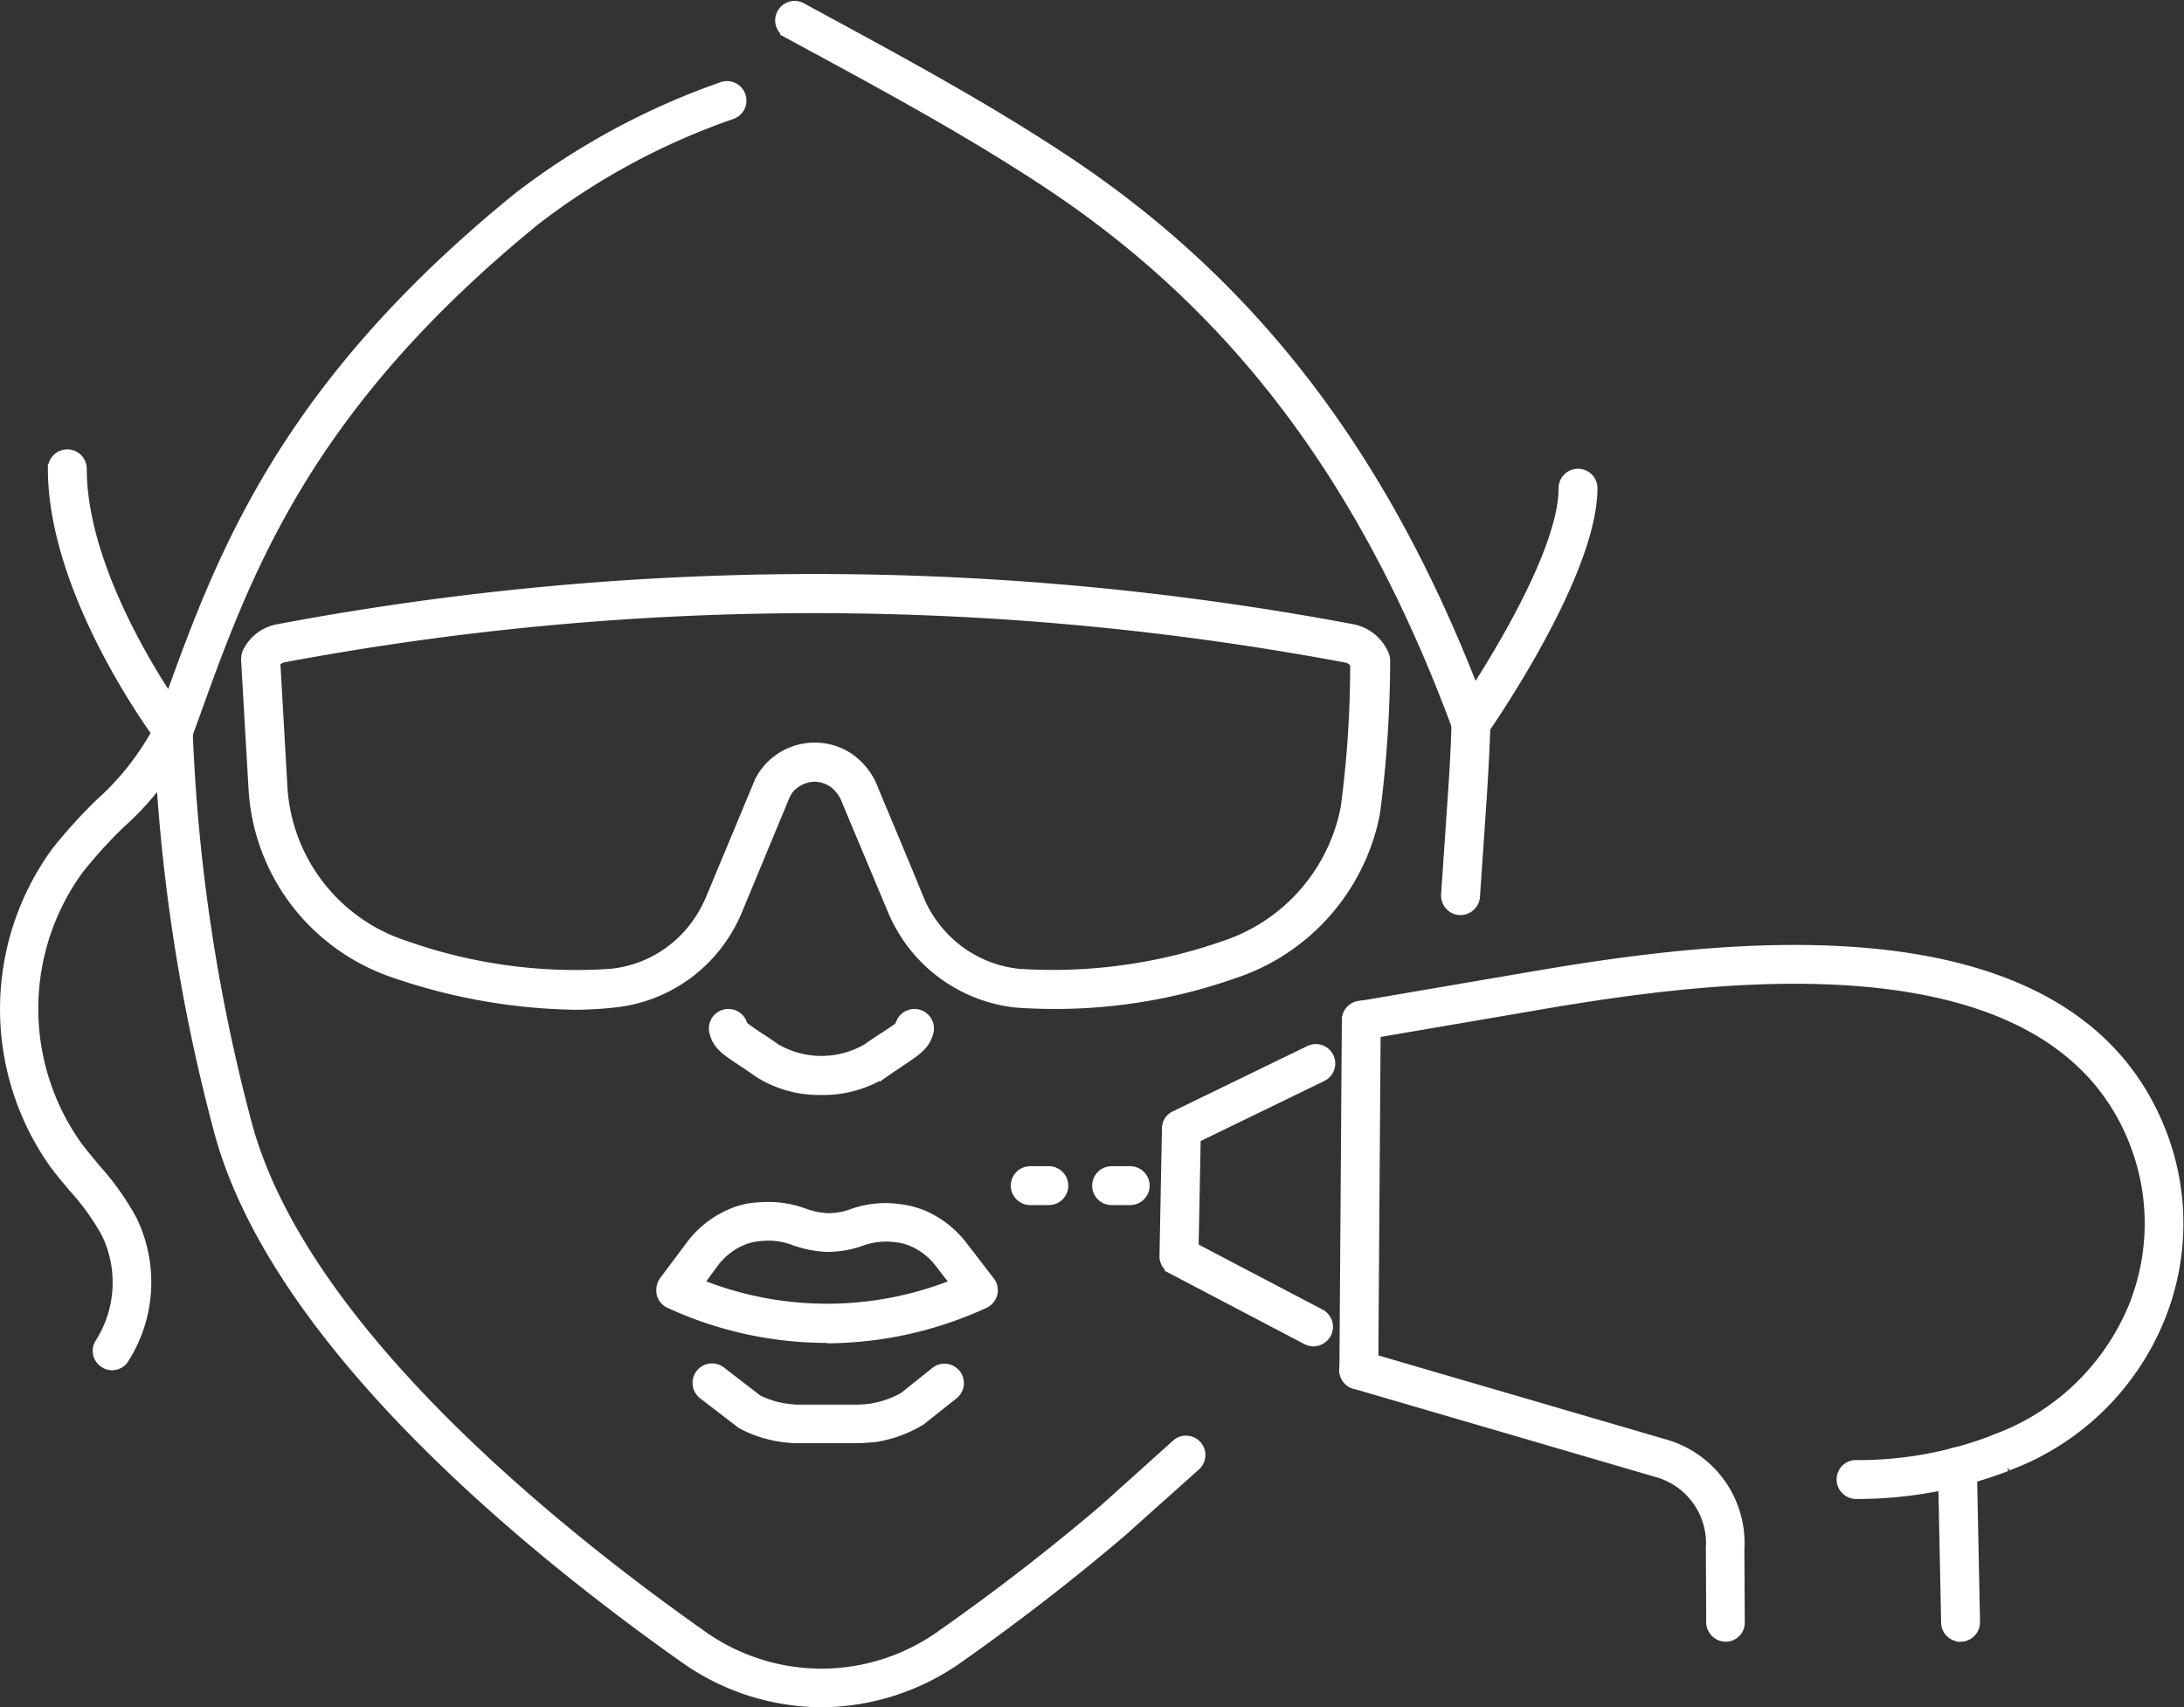 <?xml version="1.0" encoding="UTF-8"?> <svg xmlns="http://www.w3.org/2000/svg" width="115.837" height="90.551" viewBox="0 0 115.837 90.551"><rect x="0" y="0" width="115.837" height="90.551" fill="#333333" stroke="none"/><g id="AFPS_Laser-Resurfacing" transform="translate(0.25 0.301)"><g id="XMLID_2852_" transform="translate(0 0)"><g id="XMLID_4627_" transform="translate(102.788 76.701)"><path id="Path_3254" data-name="Path 3254" d="M743.648,680.317a.77.77,0,0,1-.781-.763L742.7,671.3a.8.8,0,0,1,.763-.8.774.774,0,0,1,.8.763l.167,8.258a.789.789,0,0,1-.781.8Z" transform="translate(-742.7 -670.496)" fill="#fff" stroke="#fff" stroke-width="0.5"></path></g><g id="XMLID_4626_" transform="translate(71.031 71.578)"><path id="Path_3255" data-name="Path 3255" d="M592.2,657.9a.786.786,0,0,1-.781-.781l-.019-3.887v-.056a3.894,3.894,0,0,0-2.771-3.98l-16.107-4.706a.783.783,0,0,1,.428-1.507l16.107,4.706a5.459,5.459,0,0,1,3.887,5.561l.019,3.869a.758.758,0,0,1-.763.781Z" transform="translate(-571.954 -642.954)" fill="#fff" stroke="#fff" stroke-width="0.5"></path></g><g id="XMLID_4625_" transform="translate(71.176 50.062)"><path id="Path_3256" data-name="Path 3256" d="M600.051,556.157h-.335a.787.787,0,0,1-.744-.818.775.775,0,0,1,.818-.744,20,20,0,0,0,7.291-1.339c.019-.019.056-.019.074-.037a12.581,12.581,0,0,0,7.291-6.993,11.783,11.783,0,0,0,.056-8.723c-4.65-11.922-24.29-8.556-32.679-7.1l-8.165,1.395a.784.784,0,1,1-.279-1.544l8.165-1.395c8.76-1.507,29.293-5.04,34.408,8.091a13.328,13.328,0,0,1-.074,9.876,13.96,13.96,0,0,1-8.072,7.83c-.019.019-.056.019-.074.037A22.154,22.154,0,0,1,600.051,556.157Z" transform="translate(-572.735 -527.266)" fill="#fff" stroke="#fff" stroke-width="0.5"></path></g><g id="XMLID_4623_" transform="translate(71.04 53.025)"><path id="Path_3258" data-name="Path 3258" d="M572.781,563.324h0a.774.774,0,0,1-.781-.781l.13-18.562a.786.786,0,0,1,.781-.781h0a.786.786,0,0,1,.781.781l-.13,18.562A.786.786,0,0,1,572.781,563.324Z" transform="translate(-572 -543.2)" fill="#fff" stroke="#fff" stroke-width="0.5"></path></g><g id="XMLID_4622_" transform="translate(61.498 55.329)"><path id="Path_3259" data-name="Path 3259" d="M528.623,571.121a.914.914,0,0,1-.372-.093l-7.123-3.738a.793.793,0,0,1-.428-.707l.13-6.77a.751.751,0,0,1,.446-.688l7.123-3.459a.778.778,0,0,1,.688,1.4l-6.7,3.255-.112,5.8,6.7,3.515a.778.778,0,0,1,.335,1.06A.809.809,0,0,1,528.623,571.121Z" transform="translate(-520.7 -555.589)" fill="#fff" stroke="#fff" stroke-width="0.5"></path></g><g id="XMLID_4619_" transform="translate(34.806 63.698)"><path id="Path_3260" data-name="Path 3260" d="M385.984,607.561a19.909,19.909,0,0,1-8.351-1.841.754.754,0,0,1-.428-.521.868.868,0,0,1,.13-.669l1.395-1.86a5.224,5.224,0,0,1,2.585-1.879,4.228,4.228,0,0,1,1.06-.186,5.559,5.559,0,0,1,2.4.316,4.231,4.231,0,0,0,1.265.26,3.743,3.743,0,0,0,1.265-.223,5.244,5.244,0,0,1,2.381-.279,5.353,5.353,0,0,1,1.3.3,5.253,5.253,0,0,1,2.213,1.693l1.432,1.86a.78.78,0,0,1,.149.669.8.8,0,0,1-.428.521,20.177,20.177,0,0,1-8.277,1.86A.168.168,0,0,0,385.984,607.561Zm-6.789-2.9a18.156,18.156,0,0,0,13.6,0l-.818-1.06a3.621,3.621,0,0,0-1.544-1.19,3.147,3.147,0,0,0-.893-.2,3.821,3.821,0,0,0-1.767.223,5.424,5.424,0,0,1-1.767.3,5.69,5.69,0,0,1-1.73-.335,3.877,3.877,0,0,0-1.785-.242,3.43,3.43,0,0,0-.725.13,3.628,3.628,0,0,0-1.8,1.321Z" transform="translate(-377.184 -600.583)" fill="#fff" stroke="#fff" stroke-width="0.5"></path></g><g id="XMLID_4618_" transform="translate(36.735 72.267)"><path id="Path_3261" data-name="Path 3261" d="M396.01,650.386h-3.032a5.062,5.062,0,0,1-.539-.019,6.546,6.546,0,0,1-2.436-.688c-.037-.019-.093-.056-.13-.074l-2.009-1.544a.783.783,0,1,1,.949-1.246l1.953,1.506a5.018,5.018,0,0,0,1.8.5,3,3,0,0,0,.409.019h3.032a5.264,5.264,0,0,0,.763-.056,5.164,5.164,0,0,0,1.73-.6l1.674-1.339a.78.78,0,1,1,.986,1.209l-1.73,1.376c-.037.019-.056.037-.093.056a6.593,6.593,0,0,1-2.325.837C396.7,650.349,396.345,650.386,396.01,650.386Z" transform="translate(-387.558 -646.658)" fill="#fff" stroke="#fff" stroke-width="0.5"></path></g><g id="XMLID_4617_" transform="translate(37.598 53.446)"><path id="Path_3262" data-name="Path 3262" d="M397.909,549.541a5.967,5.967,0,0,1-3.329-.93c-.372-.26-.67-.465-.93-.632-.837-.558-1.265-.837-1.432-1.544a.785.785,0,0,1,1.525-.372c.019.074.223.223.781.6.26.167.577.372.967.651a4.821,4.821,0,0,0,4.854,0c.391-.279.707-.484.967-.651.539-.353.763-.5.781-.6a.785.785,0,0,1,1.525.372c-.167.688-.6.986-1.432,1.544-.242.167-.558.372-.93.632A6.074,6.074,0,0,1,397.909,549.541Z" transform="translate(-392.199 -545.461)" fill="#fff" stroke="#fff" stroke-width="0.5"></path></g><g id="XMLID_4616_" transform="translate(8.156 37.736)"><path id="Path_3263" data-name="Path 3263" d="M269.068,513.26a12.662,12.662,0,0,1-7.309-2.362c-7.923-5.6-21.668-16.665-24.681-27.992a95.776,95.776,0,0,1-3.18-21.11.763.763,0,0,1,.763-.8.752.752,0,0,1,.8.763,94.776,94.776,0,0,0,3.125,20.757c2.883,10.862,16.33,21.649,24.067,27.117a10.915,10.915,0,0,0,12.815,0c3.05-2.139,5.914-4.371,8.537-6.6l3.869-3.478a.777.777,0,0,1,1.042,1.153l-3.887,3.478c-2.678,2.288-5.58,4.538-8.667,6.714A12.7,12.7,0,0,1,269.068,513.26Z" transform="translate(-233.896 -460.996)" fill="#fff" stroke="#fff" stroke-width="0.5"></path></g><g id="XMLID_4615_" transform="translate(76.431 37.271)"><path id="Path_3264" data-name="Path 3264" d="M601.769,469.21h-.056a.787.787,0,0,1-.725-.837l.353-5.171c.093-1.321.167-2.66.2-3.943a.781.781,0,0,1,1.562.037c-.037,1.321-.112,2.66-.2,4.017l-.353,5.171A.789.789,0,0,1,601.769,469.21Z" transform="translate(-600.985 -458.496)" fill="#fff" stroke="#fff" stroke-width="0.5"></path></g><g id="XMLID_4614_" transform="translate(0 37.712)"><path id="Path_3265" data-name="Path 3265" d="M195.748,495.283a.724.724,0,0,1-.428-.13.766.766,0,0,1-.223-1.079,5.985,5.985,0,0,0,.335-5.784,12.539,12.539,0,0,0-1.748-2.436c-.353-.428-.725-.856-1.06-1.321a14.191,14.191,0,0,1,.149-16.516,26.979,26.979,0,0,1,2.288-2.529,14.364,14.364,0,0,0,3.218-4.148.779.779,0,0,1,1.432.614,15.465,15.465,0,0,1-3.552,4.613A25.957,25.957,0,0,0,194,468.947a12.54,12.54,0,0,0-.13,14.637c.316.428.651.818,1,1.246a14.108,14.108,0,0,1,1.953,2.753,7.564,7.564,0,0,1-.428,7.328A.756.756,0,0,1,195.748,495.283Z" transform="translate(-190.046 -460.869)" fill="#fff" stroke="#fff" stroke-width="0.5"></path></g><g id="XMLID_4394_" transform="translate(2.539)"><g id="XMLID_4613_" transform="translate(0 4.266)"><path id="Path_3266" data-name="Path 3266" d="M210.117,316.054a.784.784,0,0,1-.632-.316c-.242-.316-5.784-7.756-5.784-14.4a.781.781,0,0,1,1.562,0c0,4.631,3.087,9.895,4.631,12.238,2.808-7.793,6.138-16.609,18.469-26.634a38.589,38.589,0,0,1,10.806-5.859.783.783,0,1,1,.539,1.469,36.726,36.726,0,0,0-10.378,5.6c-12.2,9.932-15.344,18.655-18.115,26.355l-.372,1.023a.745.745,0,0,1-.614.5A.236.236,0,0,1,210.117,316.054Z" transform="translate(-203.7 -281.039)" fill="#fff" stroke="#fff" stroke-width="0.5"></path></g><g id="XMLID_4612_" transform="translate(38.575)"><path id="Path_3267" data-name="Path 3267" d="M447.762,296.957h-.093a.746.746,0,0,1-.632-.5c-4.8-13-11.606-22.114-21.407-28.7-4.092-2.734-8.518-5.152-12.815-7.477l-1.3-.707a.782.782,0,0,1,.744-1.376l1.3.707c4.315,2.343,8.8,4.78,12.945,7.551,9.709,6.51,16.572,15.437,21.445,28.01,1.544-2.4,4.706-7.681,4.706-10.769a.781.781,0,1,1,1.562,0c0,4.557-5.58,12.573-5.822,12.926A.751.751,0,0,1,447.762,296.957Z" transform="translate(-411.104 -258.104)" fill="#fff" stroke="#fff" stroke-width="0.5"></path></g></g><g id="XMLID_4389_" transform="translate(57.927 61.804)"><path id="Path_3268" data-name="Path 3268" d="M503.267,591.962h-.986a.781.781,0,1,1,0-1.562h.986a.781.781,0,1,1,0,1.562Z" transform="translate(-501.5 -590.4)" fill="#fff" stroke="#fff" stroke-width="0.5"></path></g><g id="XMLID_2857_" transform="translate(53.612 61.804)"><path id="Path_3269" data-name="Path 3269" d="M480.067,591.962h-.986a.781.781,0,0,1,0-1.562h.986a.781.781,0,1,1,0,1.562Z" transform="translate(-478.3 -590.4)" fill="#fff" stroke="#fff" stroke-width="0.5"></path></g></g><g id="XMLID_292_" transform="translate(12.787 30.39)"><path id="Path_3270" data-name="Path 3270" d="M276.246,444.115a30.871,30.871,0,0,1-9.467-1.655,11.082,11.082,0,0,1-5.226-3.627,10.967,10.967,0,0,1-2.362-6.249L258.8,425.8a.972.972,0,0,1,.074-.391,2.254,2.254,0,0,1,1.637-1.246,153.961,153.961,0,0,1,56.987,0,2.3,2.3,0,0,1,1.693,1.395.771.771,0,0,1,.056.3h0a63.872,63.872,0,0,1-.539,8.072,11.221,11.221,0,0,1-7.533,8.537A28.639,28.639,0,0,1,299.662,444a8.048,8.048,0,0,1-5.6-3.2,8.505,8.505,0,0,1-.949-1.655c-.8-1.916-1.6-3.813-2.4-5.729l-.074-.186a2.081,2.081,0,0,0-.707-.911,1.834,1.834,0,0,0-.93-.3h-.019a1.84,1.84,0,0,0-1.358.632,1.879,1.879,0,0,0-.26.465l-2.492,6.007a8.138,8.138,0,0,1-.949,1.674,7.945,7.945,0,0,1-5.58,3.2A19.626,19.626,0,0,1,276.246,444.115Zm-15.865-18.171.372,6.528a9.41,9.41,0,0,0,6.51,8.481,27.139,27.139,0,0,0,10.918,1.488,6.34,6.34,0,0,0,4.482-2.585,6.75,6.75,0,0,0,.763-1.339l2.511-6.026a2.935,2.935,0,0,1,.5-.856,3.3,3.3,0,0,1,2.567-1.19h.037a3.26,3.26,0,0,1,1.767.558,3.51,3.51,0,0,1,1.265,1.6l.074.186c.8,1.916,1.6,3.813,2.381,5.728a6.262,6.262,0,0,0,.763,1.339,6.4,6.4,0,0,0,4.482,2.585,27.549,27.549,0,0,0,10.88-1.469,9.618,9.618,0,0,0,6.472-7.347,57.179,57.179,0,0,0,.5-7.607.726.726,0,0,0-.484-.316,152.888,152.888,0,0,0-56.392,0A.85.85,0,0,0,260.381,425.944Z" transform="translate(-258.8 -421.499)" fill="#fff" stroke="#fff" stroke-width="0.5"></path></g></g></svg> 